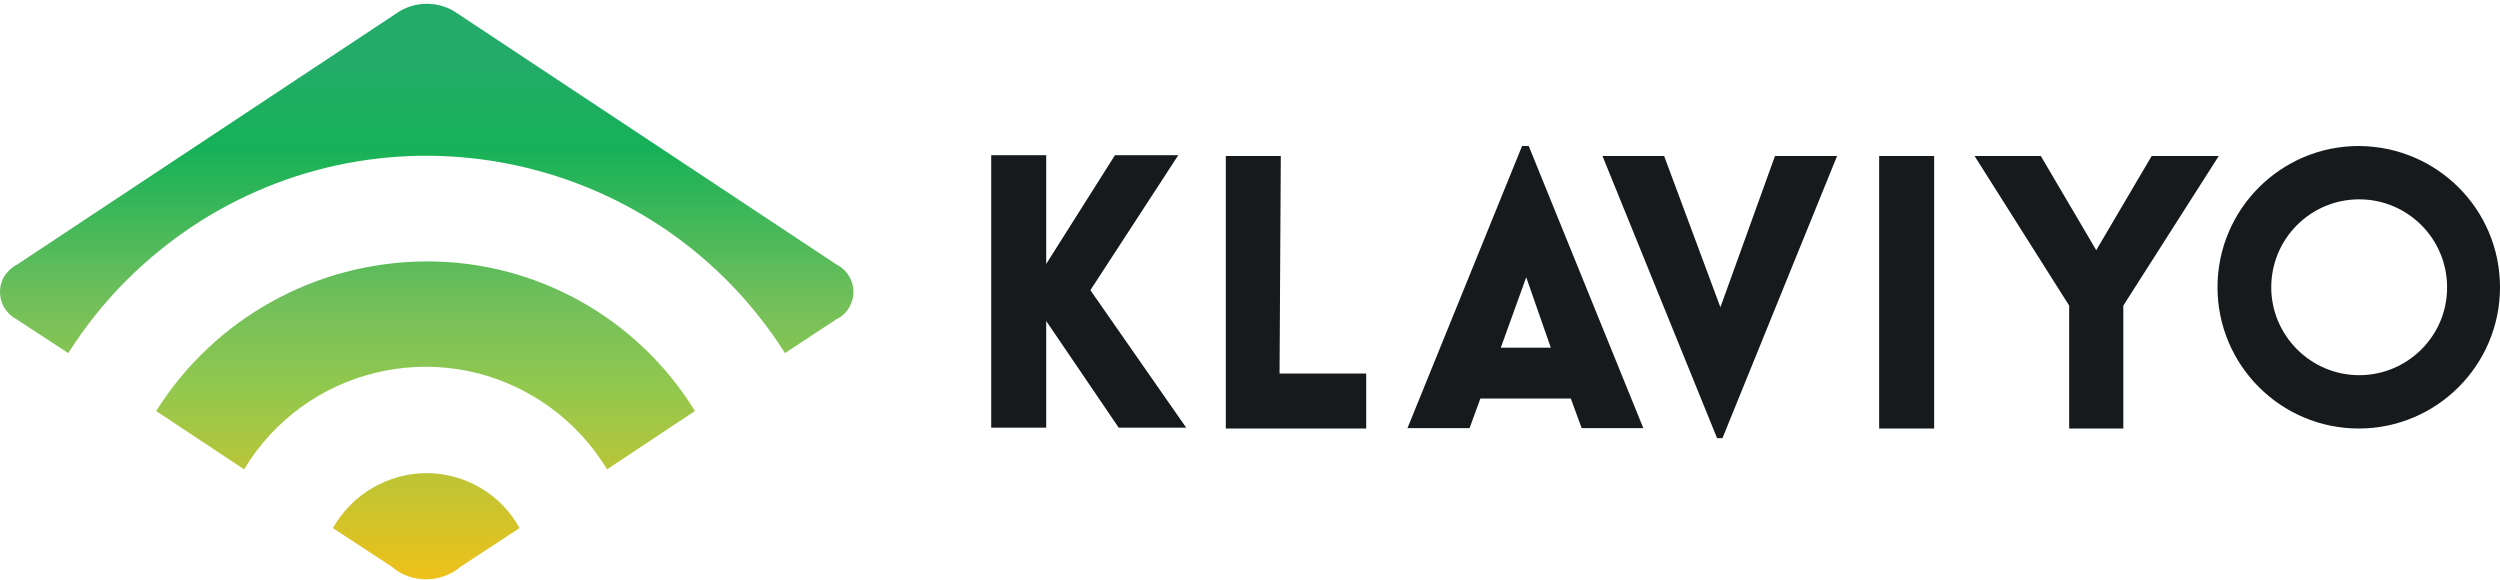 <svg fill="none" viewBox="0 0 224 52" height="52" width="224" xmlns="http://www.w3.org/2000/svg">
    <path fill="url(#paint0_linear_545_2306)" d="M1.562 23.684L35.835 0.985C37.328 0.126 39.157 0.126 40.651 0.985L74.924 23.684C76.268 24.356 76.865 25.962 76.193 27.343C75.932 27.903 75.484 28.351 74.924 28.613L70.332 31.637C59.094 13.903 35.648 8.639 17.914 19.839C13.173 22.863 9.141 26.858 6.117 31.637L1.487 28.613C0.143 27.903 -0.38 26.261 0.292 24.916C0.591 24.394 1.039 23.946 1.562 23.684ZM38.187 23.423C28.368 23.46 19.221 28.5 13.994 36.826L21.872 42.053C27.285 33.055 38.971 30.181 47.931 35.594C50.582 37.2 52.785 39.402 54.39 42.053L62.267 36.826C57.115 28.463 48.006 23.386 38.187 23.423ZM38.187 42.389C34.715 42.426 31.541 44.293 29.824 47.317L35.125 50.789C35.984 51.536 37.067 51.909 38.187 51.909C39.307 51.909 40.427 51.498 41.248 50.789L46.55 47.317C44.87 44.256 41.659 42.389 38.187 42.389Z"></path>
    <path fill="#171A1D" d="M97.698 26L106.285 38.321H100.237L93.741 28.763V38.321H88.812V13.904H93.741V23.648L99.901 13.904H105.576L97.698 26ZM114.76 13.979H109.832V38.395H122.413V33.467H114.648L114.76 13.979ZM136.974 13.082L147.241 38.358H141.715L140.745 35.707H132.643L131.672 38.358H126.11L136.377 13.082H136.974ZM138.953 31.152L136.75 24.843L134.472 31.152H138.953ZM154.148 27.531L149.108 13.979H143.582L153.849 39.254H154.334L164.601 13.979H159.038L154.148 27.531ZM168.372 38.395H173.3V13.979H168.372V38.395ZM192.789 13.979L187.823 22.416L182.858 13.979H176.922L185.397 27.382V38.395H190.25V27.382L198.8 13.979H192.789ZM224 25.739C224 32.72 218.326 38.395 211.344 38.395C204.362 38.395 198.688 32.72 198.688 25.739C198.688 18.757 204.362 13.082 211.344 13.082C218.363 13.12 224 18.757 224 25.739ZM219.259 25.739C219.259 21.371 215.712 17.861 211.381 17.861C207.013 17.861 203.504 21.408 203.504 25.739C203.504 30.07 207.051 33.616 211.381 33.616C215.712 33.616 219.259 30.107 219.259 25.776C219.259 25.776 219.259 25.776 219.259 25.739Z"></path>
    <defs>
      <linearGradient gradientUnits="userSpaceOnUse" y2="0.347" x2="38.218" y1="51.896" x1="38.218" id="paint0_linear_545_2306">
        <stop stop-color="#EFC119"></stop>
        <stop stop-color="#92C84E" offset="0.331"></stop>
        <stop stop-color="#71BF5B" offset="0.486"></stop>
        <stop stop-color="#15B158" offset="0.751"></stop>
        <stop stop-color="#23AC69" offset="0.903"></stop>
        <stop stop-color="#23AC69" offset="1"></stop>
      </linearGradient>
    </defs>
</svg>